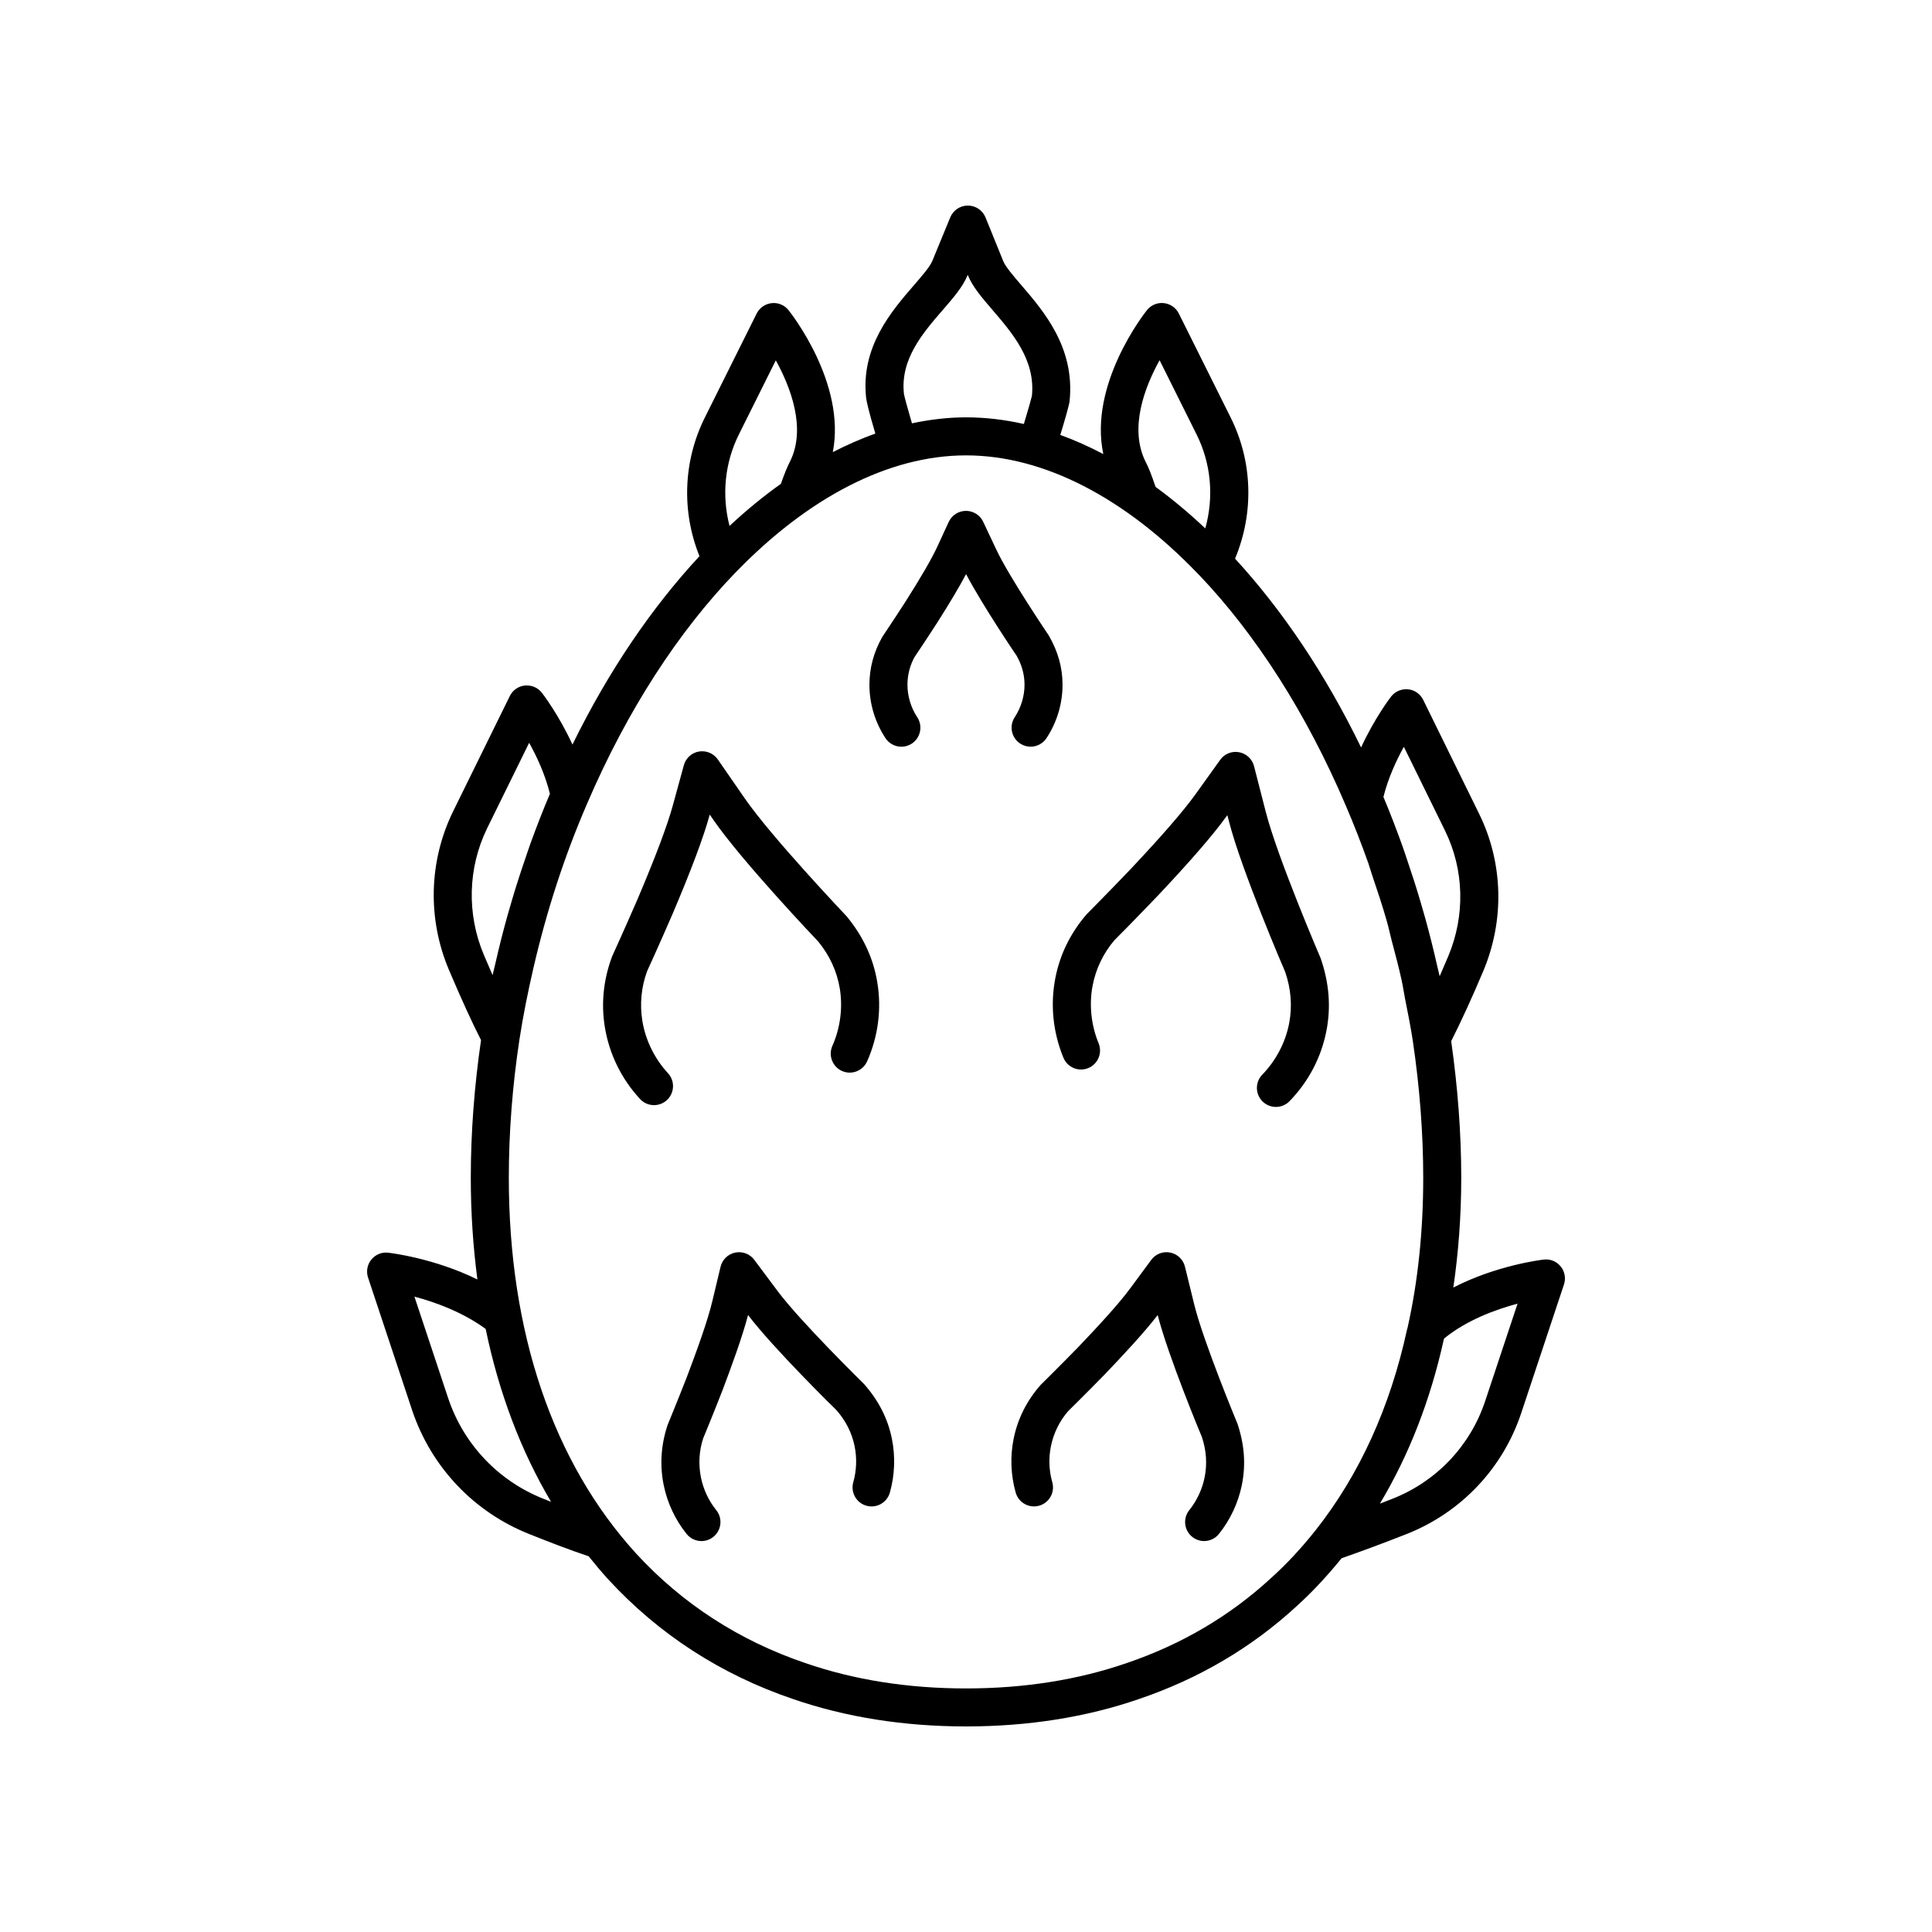 <?xml version="1.0" encoding="UTF-8"?>
<!-- Uploaded to: ICON Repo, www.iconrepo.com, Generator: ICON Repo Mixer Tools -->
<svg fill="#000000" width="800px" height="800px" version="1.1" viewBox="144 144 512 512" xmlns="http://www.w3.org/2000/svg">
 <g>
  <path d="m557.6 479.63c-1.086-1.34-2.746-2.043-4.481-1.832-0.648 0.074-12.504 1.5-23.969 7.41 1.352-9.293 2.094-19 2.094-29.082 0-11.707-0.914-23.883-2.664-36.207 2.539-5.012 5.644-11.781 8.52-18.621v-0.004c5.652-13.453 5.262-28.598-1.078-41.551l-14.863-30.281c-0.762-1.559-2.273-2.613-3.996-2.793-1.723-0.16-3.422 0.543-4.488 1.902-0.254 0.328-4.398 5.746-7.973 13.516-9.488-19.547-20.895-36.414-33.398-50.039 5.078-12.18 4.656-25.824-1.227-37.52l-13.672-27.438c-0.766-1.539-2.266-2.582-3.977-2.762-1.699-0.203-3.394 0.52-4.469 1.859-0.711 0.887-15.484 19.699-11.57 38.145-3.773-1.98-7.574-3.684-11.398-5.07 1.125-3.676 2.344-7.875 2.469-8.996 1.43-14.141-6.809-23.73-12.824-30.73-2.129-2.481-4.141-4.82-4.766-6.336l-4.695-11.578c-0.781-1.898-2.621-3.141-4.668-3.144h-0.016c-2.043 0-3.883 1.234-4.66 3.121l-4.766 11.574c-0.629 1.52-2.758 3.981-4.82 6.363-5.992 6.922-14.203 16.402-12.707 29.938h0.004c0.105 0.891 0.57 3.109 2.434 9.438-3.781 1.324-7.539 3-11.273 4.906 3.555-18.191-11.031-36.746-11.734-37.625-1.074-1.34-2.766-2.059-4.469-1.859-1.711 0.184-3.207 1.223-3.977 2.762l-13.664 27.422c-5.816 11.566-6.285 25.012-1.488 36.871-12.594 13.559-24.09 30.395-33.664 49.93-3.625-7.914-7.867-13.426-8.125-13.758-1.07-1.355-2.746-2.051-4.488-1.891-1.719 0.184-3.227 1.234-3.988 2.789l-15.07 30.648c-6.394 13.125-6.785 28.398-1.066 41.914 3.391 7.981 6.168 14.035 8.508 18.613-1.781 12.266-2.711 24.535-2.711 36.5 0 9.309 0.613 18.289 1.75 26.941-11.488-5.66-23.016-7.023-23.641-7.094-1.707-0.215-3.394 0.5-4.473 1.836-1.078 1.332-1.406 3.125-0.863 4.758l11.711 35.246c5.051 15.008 16.391 26.949 31.09 32.754 4.894 1.961 10.488 4.137 15.664 5.859 1.66 2.082 3.367 4.125 5.156 6.086 13.402 14.57 29.883 25.25 48.965 31.73 13.965 4.82 29.402 7.273 45.879 7.273s31.914-2.449 45.852-7.269c15.781-5.348 29.809-13.605 41.656-24.5 4.199-3.781 8.141-8.027 12.035-12.812 5.141-1.785 11.195-4.031 17.301-6.438 14.348-5.695 25.379-17.332 30.262-31.934l11.359-34.176c0.543-1.633 0.215-3.43-0.867-4.766zm-41.562-137.72 10.93 22.27c5.059 10.336 5.367 22.441 0.84 33.219-0.75 1.785-1.52 3.566-2.285 5.312-0.039-0.191-0.094-0.379-0.137-0.574-0.168-0.785-0.379-1.555-0.555-2.336-0.938-4.172-1.98-8.312-3.117-12.426-0.41-1.488-0.844-2.973-1.281-4.453-1.086-3.684-2.258-7.34-3.5-10.973-0.418-1.223-0.809-2.453-1.246-3.668-1.582-4.402-3.25-8.773-5.066-13.086 1.254-5.023 3.426-9.688 5.418-13.285zm-64.734-102.45 9.754 19.578c3.906 7.762 4.684 16.625 2.356 24.996-4.297-4.062-8.691-7.727-13.172-11-1.07-3.168-1.957-5.41-2.613-6.586-4.516-9-0.203-19.992 3.676-26.988zm-57.441-13.336c2.824-3.262 5.266-6.078 6.519-9.113l0.074-0.184 0.078 0.195c1.258 3.031 3.664 5.832 6.449 9.074 5.359 6.238 11.434 13.312 10.488 22.805-0.125 0.609-0.988 3.691-2.137 7.457-5.117-1.156-10.242-1.758-15.336-1.758-4.758 0-9.539 0.574-14.324 1.586-1.199-4.094-1.961-6.938-2.113-7.742-0.004-0.027-0.004-0.055-0.008-0.082-1.012-9.164 5.004-16.109 10.309-22.238zm-53.996 32.895 9.73-19.523c3.867 7.019 8.176 18.016 3.742 26.855-0.711 1.344-1.543 3.41-2.387 5.859-4.633 3.301-9.18 7.019-13.621 11.164-2.102-8.148-1.277-16.77 2.535-24.355zm-66.785 104.51 11.148-22.676c2.027 3.625 4.234 8.363 5.504 13.516-1.848 4.34-3.551 8.746-5.164 13.188-0.434 1.191-0.816 2.398-1.234 3.598-1.277 3.688-2.481 7.406-3.594 11.156-0.441 1.48-0.875 2.961-1.293 4.453-1.145 4.113-2.195 8.258-3.141 12.434-0.191 0.84-0.418 1.664-0.598 2.504-0.051 0.238-0.121 0.477-0.172 0.715-0.734-1.676-1.5-3.453-2.301-5.34-4.578-10.82-4.269-23.055 0.844-33.547zm14.977 177.68c-11.953-4.723-21.16-14.414-25.258-26.586l-8.973-27c5.496 1.441 12.805 4.109 18.879 8.559 3.5 16.902 9.312 32.281 17.332 45.812-0.66-0.262-1.34-0.527-1.98-0.785zm204.63 8.266c-3.867 4.875-7.766 9.055-11.961 12.828-10.848 9.977-23.668 17.52-38.137 22.422-12.906 4.465-27.234 6.727-42.586 6.727s-29.684-2.262-42.613-6.734c-17.492-5.941-32.566-15.703-44.801-29.004-22.078-24.215-33.75-58.652-33.75-99.582 0-11.996 0.945-24.316 2.812-36.625 0.973-6.348 2.246-12.621 3.68-18.852 3.469-15.059 8.211-29.742 14.309-43.805 10.594-24.668 24.172-45.477 39.199-61.055 0.082-0.086 0.18-0.156 0.254-0.25 19.02-19.617 40.344-30.867 60.906-30.867 20.777 0 42.285 11.414 61.414 31.332 0.113 0.148 0.27 0.262 0.398 0.398 14.938 15.672 28.402 36.547 38.902 61.242 2.121 4.949 4.082 9.969 5.883 15.047 0.367 1.039 0.648 2.106 1.004 3.148 1.379 4.059 2.738 8.129 3.914 12.258 0.484 1.695 0.84 3.43 1.289 5.141 0.922 3.516 1.879 7.023 2.652 10.582 0.34 1.562 0.562 3.152 0.871 4.723 0.738 3.738 1.5 7.473 2.074 11.246 1.836 12.383 2.766 24.609 2.766 36.336 0 14.102-1.398 27.477-4.156 39.758-0.062 0.188-0.117 0.383-0.164 0.578-4.473 20.523-12.605 38.363-24.16 53.008zm44.867-34.09c-3.941 11.77-12.84 21.16-24.41 25.75-1.156 0.457-2.309 0.898-3.457 1.344 7.684-12.836 13.359-27.367 16.906-43.41 0.043-0.125 0.09-0.246 0.129-0.371 5.996-4.887 13.707-7.688 19.445-9.219z"/>
  <path d="m321.02 428.41c-3.531-3.82-5.938-8.715-6.777-13.777-0.754-4.543-0.281-9.125 1.254-13.277 0 0 3.102-6.746 6.789-15.266 4.887-11.5 8.164-20.242 9.734-25.977l0.066-0.242 0.957 1.387c7.531 10.922 27.203 31.648 27.789 32.246 3.043 3.719 4.965 7.902 5.719 12.441 0.84 5.062 0.145 10.477-1.965 15.23-1.125 2.543 0.023 5.519 2.566 6.648 2.535 1.125 5.519-0.023 6.648-2.566 2.934-6.629 3.867-13.879 2.688-20.961-1.043-6.297-3.688-12.078-8.109-17.453-0.195-0.211-19.957-21.027-27.047-31.312l-7.106-10.273c-1.113-1.609-3.066-2.418-4.988-2.102-1.93 0.328-3.496 1.746-4.012 3.633l-2.922 10.66c-1.453 5.305-4.582 13.613-9.277 24.672-3.617 8.355-6.676 15.004-6.828 15.371-2.301 6.168-2.941 12.496-1.895 18.793 1.172 7.086 4.394 13.645 9.316 18.969 0.992 1.074 2.344 1.617 3.703 1.617 1.223 0 2.449-0.441 3.418-1.34 2.039-1.887 2.168-5.078 0.277-7.121z"/>
  <path d="m479.44 359.15-3.106-12.102c-0.488-1.898-2.031-3.34-3.953-3.699-1.938-0.375-3.883 0.426-5.023 2.019l-6.434 8.98c-3.207 4.477-9.02 11.188-17.25 19.922-6.289 6.586-11.457 11.758-11.727 12.047-4.297 4.992-7.086 10.699-8.289 16.973-1.352 7.051-0.602 14.32 2.164 21.027 1.059 2.57 4 3.801 6.582 2.734 2.57-1.062 3.797-4.008 2.734-6.582-1.988-4.812-2.551-10.238-1.586-15.277 0.867-4.519 2.894-8.656 5.777-12.023 0 0 5.246-5.25 11.652-11.961 8.562-9.082 14.664-16.145 18.133-20.988l0.145-0.199 0.422 1.629c3.277 12.859 14.547 39.125 14.895 39.891 1.566 4.543 1.922 9.133 1.059 13.652-0.965 5.043-3.496 9.875-7.121 13.605-1.938 1.996-1.891 5.188 0.102 7.125 0.98 0.953 2.246 1.426 3.512 1.426 1.312 0 2.625-0.512 3.613-1.527 5.055-5.199 8.438-11.676 9.789-18.73 1.203-6.269 0.723-12.609-1.562-19.184-0.121-0.27-11.441-26.656-14.527-38.758z"/>
  <path d="m415.51 325.46c0 3.008-0.922 6.062-2.598 8.613-1.527 2.328-0.879 5.449 1.445 6.981 0.855 0.559 1.812 0.828 2.762 0.828 1.641 0 3.246-0.801 4.215-2.269 2.781-4.234 4.25-9.125 4.25-14.148 0-4.469-1.16-8.754-3.652-13.062-0.102-0.156-10.508-15.531-13.906-22.77l-3.473-7.359c-0.832-1.766-2.609-2.887-4.555-2.887h-0.023c-1.957 0.012-3.734 1.152-4.555 2.93l-3.012 6.535c-1.473 3.188-4.328 8.121-8.473 14.645-3.199 4.961-5.863 8.887-6.074 9.227-2.293 3.988-3.453 8.277-3.453 12.746 0 5.019 1.473 9.914 4.25 14.148 1.535 2.32 4.656 2.969 6.981 1.445 2.324-1.531 2.973-4.652 1.445-6.981-1.676-2.547-2.598-5.606-2.598-8.613 0-2.684 0.711-5.285 1.918-7.41 0 0 2.727-4.019 6.019-9.129 3.285-5.164 5.828-9.445 7.598-12.781 4.363 8.301 13.145 21.281 13.371 21.59 1.406 2.441 2.117 5.039 2.117 7.723z"/>
  <path d="m460.46 489.61-2.434-9.926c-0.465-1.898-1.988-3.356-3.902-3.738-1.93-0.398-3.887 0.375-5.043 1.949l-5.356 7.258c-3.262 4.488-9.324 10.973-14.207 16.082-5.195 5.32-9.465 9.5-9.738 9.785-3.672 4.164-6.074 8.949-7.148 14.23-0.961 4.723-0.773 9.668 0.535 14.301 0.758 2.676 3.551 4.234 6.219 3.477 2.68-0.758 4.234-3.543 3.477-6.219-0.875-3.094-1-6.394-0.355-9.551 0.719-3.531 2.344-6.754 4.574-9.305 0 0 4.348-4.254 9.684-9.719 4.949-5.18 10.398-11.012 14.035-15.723 2.738 10.789 11.469 31.77 11.719 32.328 1.188 3.578 1.426 7.18 0.711 10.707-0.641 3.152-2.043 6.148-4.055 8.656-1.742 2.168-1.395 5.34 0.773 7.082 0.926 0.75 2.043 1.113 3.148 1.113 1.473 0 2.934-0.645 3.93-1.883 3.012-3.754 5.113-8.234 6.074-12.957 1.07-5.277 0.727-10.625-1.156-16.242-0.09-0.219-9.086-21.848-11.484-31.707z"/>
  <path d="m372.95 510.75c-0.168-0.164-16.883-16.551-22.945-24.695l-6.113-8.188c-1.168-1.562-3.125-2.305-5.055-1.922-1.914 0.395-3.426 1.863-3.883 3.766l-2.098 8.777c-1.258 5.438-4.309 13.766-6.805 20.363-2.703 6.926-5.004 12.441-5.141 12.812-1.75 5.266-2.098 10.613-1.027 15.895 0.961 4.727 3.059 9.207 6.078 12.957 0.996 1.238 2.457 1.883 3.93 1.883 1.105 0 2.223-0.363 3.152-1.113 2.168-1.742 2.516-4.914 0.77-7.082-2.012-2.5-3.41-5.492-4.055-8.648-0.715-3.531-0.477-7.133 0.582-10.363 0 0 2.344-5.617 5.117-12.727 2.387-6.309 5.246-14.102 6.785-19.969 6.734 8.859 22.957 24.766 23.406 25.184 2.488 2.828 4.117 6.051 4.832 9.578 0.641 3.16 0.52 6.461-0.355 9.551-0.754 2.676 0.801 5.461 3.477 6.219 2.676 0.758 5.465-0.801 6.219-3.477 1.309-4.629 1.492-9.57 0.531-14.297-1.066-5.281-3.473-10.066-7.402-14.504z"/>
 </g>
</svg>